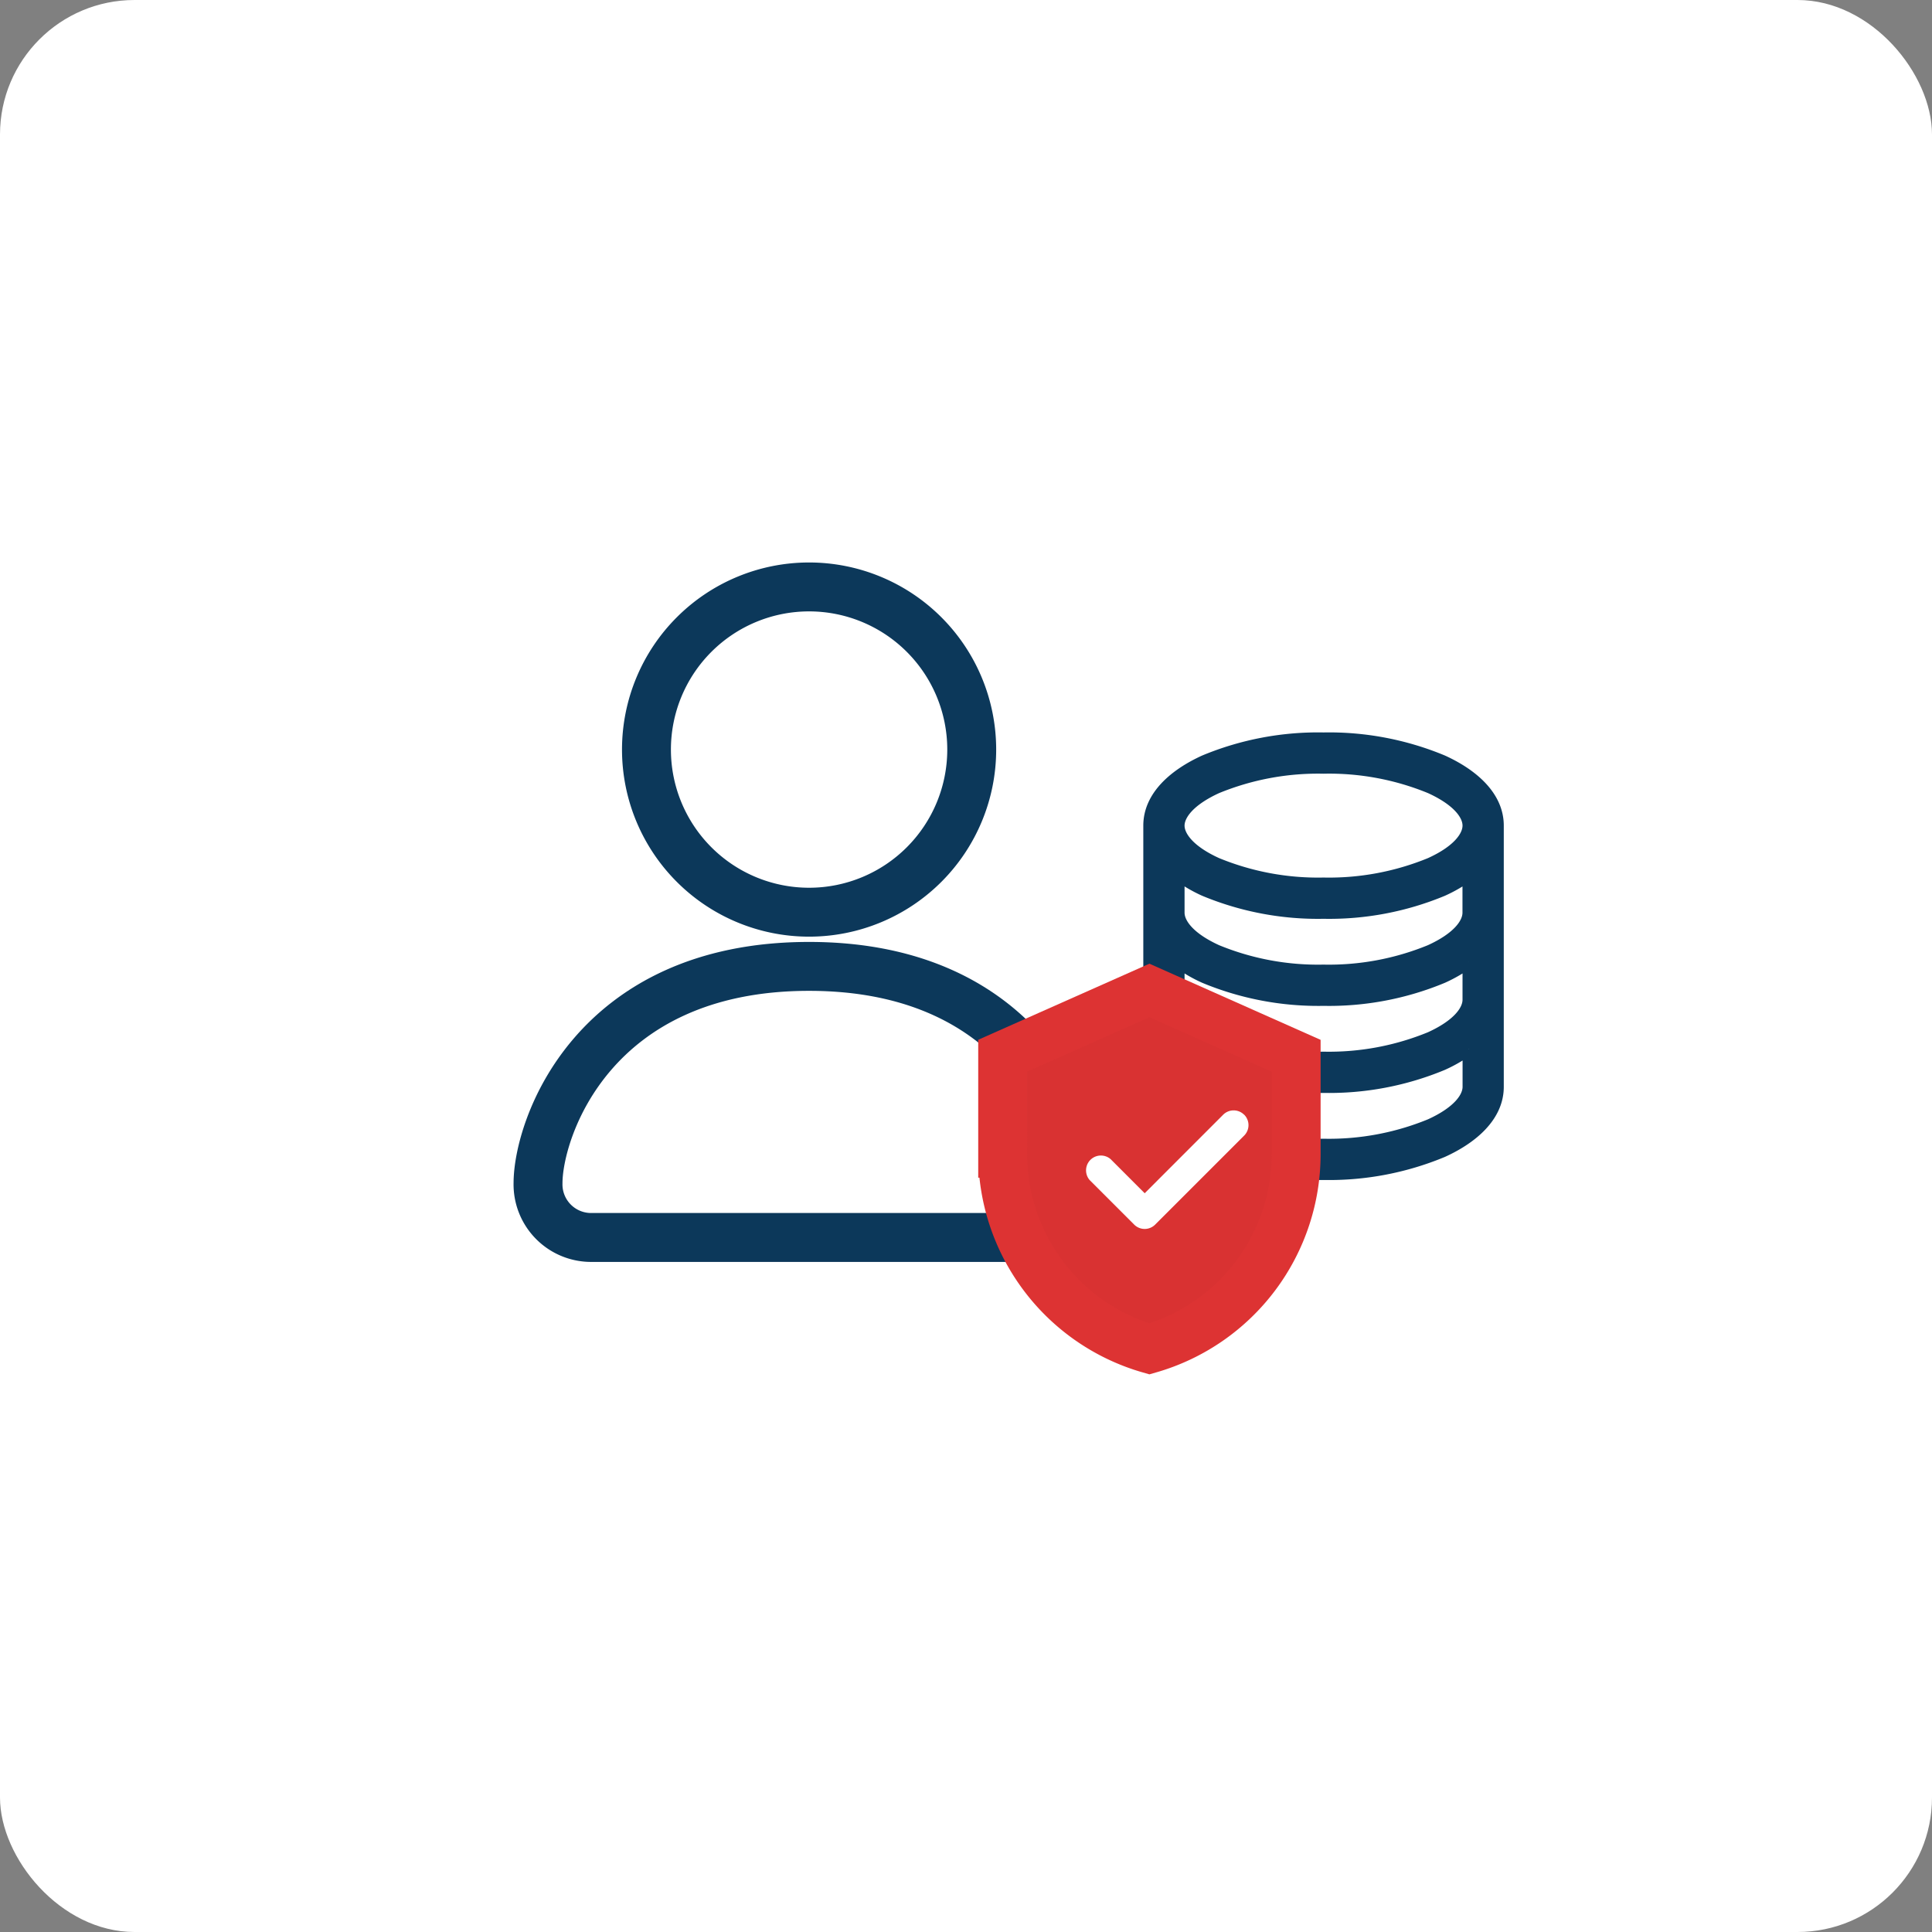 <?xml version="1.0" encoding="UTF-8"?> <svg xmlns="http://www.w3.org/2000/svg" width="79" height="79" viewBox="0 0 79 79"><rect x="0" y="0" width="79" height="79" fill="#808080" stroke="none"/><g id="Group_12" data-name="Group 12" transform="translate(-282 1)"><rect id="Rectangle_2043" data-name="Rectangle 2043" width="79" height="79" rx="5.5" transform="translate(282 -1)" fill="#fff"></rect><g id="Group_11" data-name="Group 11" transform="translate(-1 3)"><path id="people-fill" d="M8.217,28.6A2.171,2.171,0,0,1,6,26.383c0-2.217,2.217-8.867,11.083-8.867s11.083,6.65,11.083,8.867A2.171,2.171,0,0,1,25.95,28.6Zm8.867-13.3a6.65,6.65,0,1,0-6.65-6.65,6.65,6.65,0,0,0,6.65,6.65" transform="translate(299 18)" fill="#fff" stroke="#0c385a" stroke-width="2"></path><path id="database" d="M4.751,3A10.914,10.914,0,0,1,9.12,2.187,10.894,10.894,0,0,1,13.489,3c1.142.52,1.564,1.115,1.564,1.558S14.631,5.6,13.489,6.118a10.914,10.914,0,0,1-4.369.815,10.894,10.894,0,0,1-4.369-.815C3.609,5.6,3.187,5,3.187,4.56S3.609,3.522,4.751,3m10.3,3.573V8.12c0,.444-.422,1.038-1.564,1.558a10.914,10.914,0,0,1-4.369.815,10.894,10.894,0,0,1-4.369-.815C3.609,9.158,3.187,8.563,3.187,8.12V6.575A5.843,5.843,0,0,0,4.259,7.2,12.077,12.077,0,0,0,9.12,8.12,12.077,12.077,0,0,0,13.981,7.2a5.933,5.933,0,0,0,1.073-.623M16.24,4.56c0-1.195-1.038-2.083-2.259-2.638A12.077,12.077,0,0,0,9.12,1a12.077,12.077,0,0,0-4.861.922C3.038,2.477,2,3.365,2,4.56V15.24c0,1.195,1.038,2.083,2.259,2.638A12.1,12.1,0,0,0,9.12,18.8a12.077,12.077,0,0,0,4.861-.922c1.221-.555,2.259-1.443,2.259-2.638Zm-1.187,5.575V11.68c0,.444-.422,1.038-1.564,1.558a10.914,10.914,0,0,1-4.369.815,10.894,10.894,0,0,1-4.369-.815c-1.142-.52-1.564-1.115-1.564-1.558V10.135a5.843,5.843,0,0,0,1.073.623,12.1,12.1,0,0,0,4.861.922,12.077,12.077,0,0,0,4.861-.922,5.933,5.933,0,0,0,1.073-.623m0,3.56V15.24c0,.444-.422,1.038-1.564,1.558a10.914,10.914,0,0,1-4.369.815A10.894,10.894,0,0,1,4.751,16.8c-1.142-.52-1.564-1.115-1.564-1.558V13.695a5.843,5.843,0,0,0,1.073.623,12.1,12.1,0,0,0,4.861.922,12.077,12.077,0,0,0,4.861-.922,5.843,5.843,0,0,0,1.073-.623" transform="translate(328 25.2)" fill="#0c385a" stroke="#0c385a" stroke-width="0.5"></path><g id="Group_8" data-name="Group 8" transform="translate(53.004 -98.8)"><path id="Path_2515" data-name="Path 2515" d="M48.647,36.831l-6,2.667v3.99a8.287,8.287,0,0,0,6,8,8.287,8.287,0,0,0,6-8V39.5Z" transform="translate(228.349 98.469)" fill="#d93232" stroke="#d33" stroke-width="2"></path><path id="Path_17" data-name="Path 17" d="M11.992,6.177a.606.606,0,0,1,0,.858L8.354,10.673a.606.606,0,0,1-.858,0L5.677,8.854A.607.607,0,0,1,6.536,8l1.39,1.391,3.208-3.21a.606.606,0,0,1,.858,0" transform="translate(268.877 134.201)" fill="#fff"></path></g></g></g></svg> 